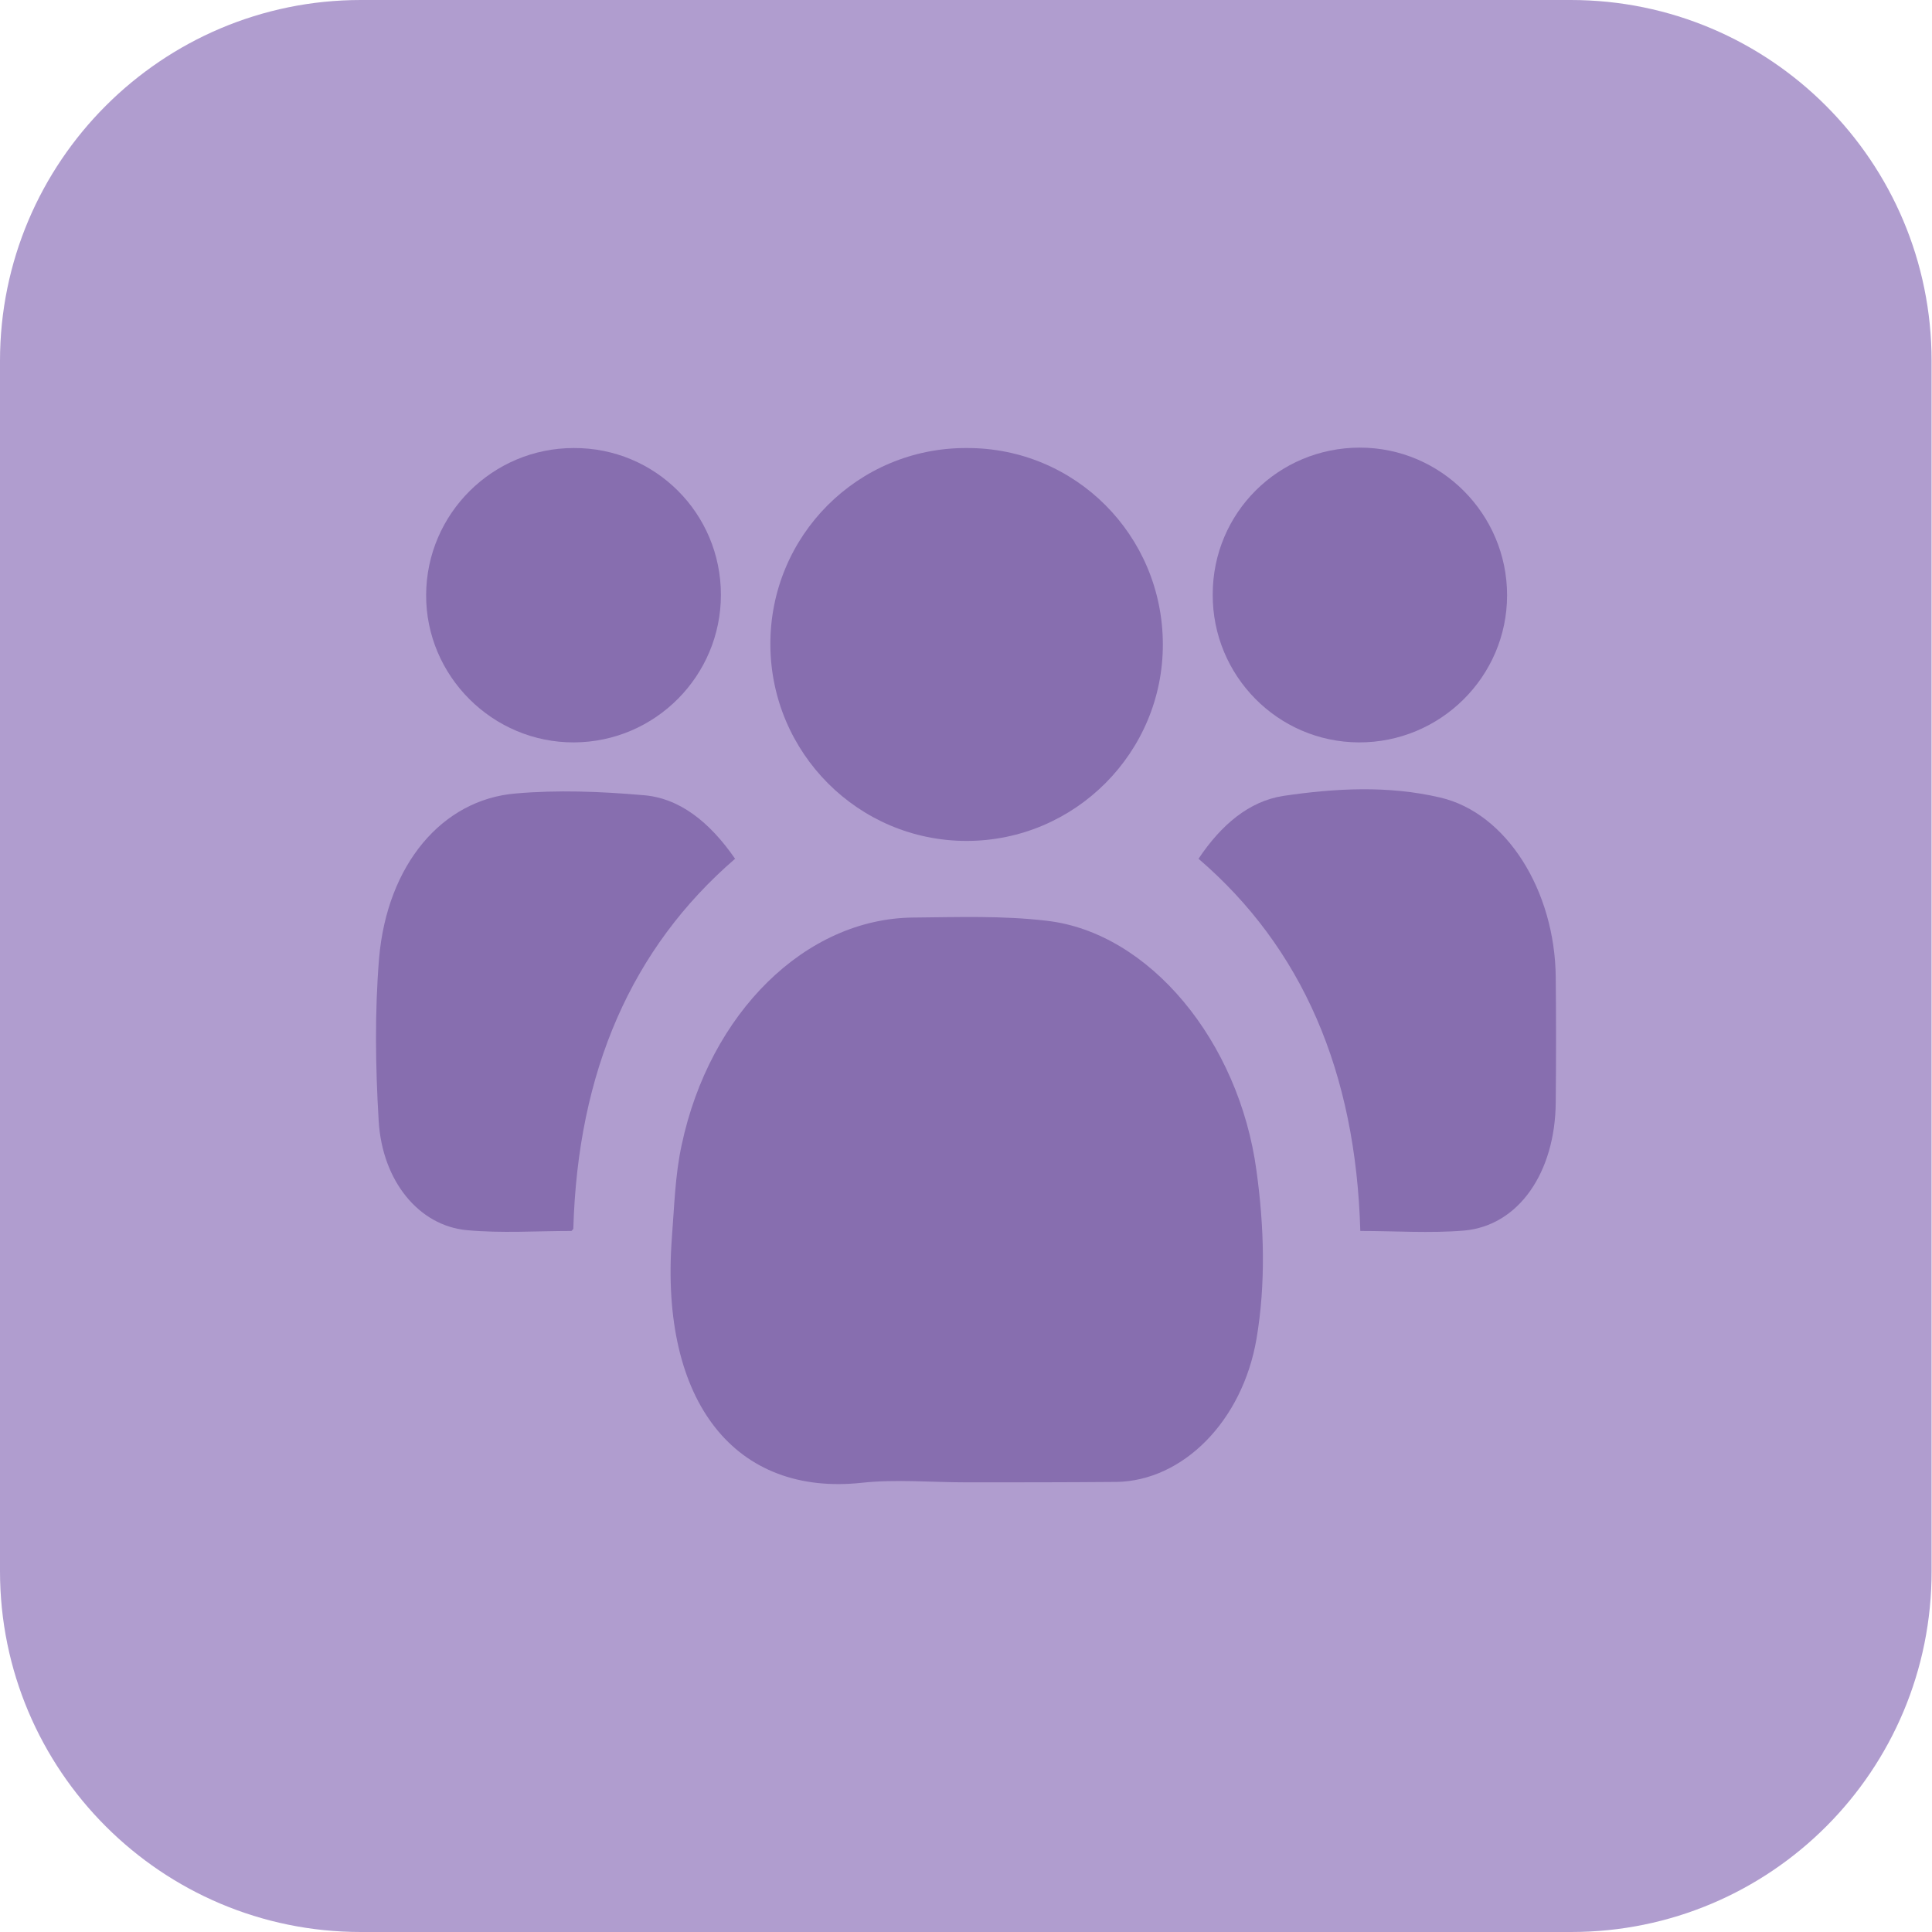 <?xml version="1.0" encoding="utf-8"?>
<!-- Generator: Adobe Illustrator 26.0.0, SVG Export Plug-In . SVG Version: 6.00 Build 0)  -->
<svg version="1.1" id="Layer_1" xmlns="http://www.w3.org/2000/svg" xmlns:xlink="http://www.w3.org/1999/xlink" x="0px" y="0px"
	 viewBox="0 0 476.5 476.5" style="enable-background:new 0 0 476.5 476.5;" xml:space="preserve">
<style type="text/css">
	.st0{fill:#B09DCF;}
	.st1{fill:#876EAF;}
</style>
<path class="st0" d="M387.5,476.5H89c-49.2,0-89-39.9-89-89V89C0,39.9,39.9,0,89,0h298.4c49.2,0,89,39.9,89,89v298.4
	C476.5,436.7,436.7,476.5,387.5,476.5z"/>
<g>
	<g>
		<path class="st1" d="M238.4,365.6c-8.6,0-17.3-0.8-25.8,0.1c-31,3.4-49.9-19.6-46.9-60.3c0.6-7.7,0.8-15.5,2.4-22.9
			c6.9-32.7,30.6-56,57.2-56.2c11-0.1,22-0.5,32.9,0.8c25.2,2.9,47.4,29.6,51.7,61.7c1.9,13.8,2.3,27.8,0,41.4
			c-3.5,20.4-18.2,35-34.5,35.3c-0.3,0-0.6,0-0.9,0C262.5,365.6,250.5,365.6,238.4,365.6"/>
		<path class="st1" d="M286.8,158.8c0.1,26.8-21.7,48.6-48.4,48.6S190.1,185.7,190,159c-0.1-26.9,21.6-48.6,48.4-48.5
			C265.2,110.4,286.7,132,286.8,158.8"/>
		<path class="st1" d="M181.3,211.8c-25.5,22-38.8,52.4-39.9,91.3c-0.2,0.2-0.4,0.5-0.5,0.5c-8.6,0-17.2,0.6-25.8-0.2
			c-11.7-1.1-20.8-12-21.7-26.9c-0.8-13.3-1-26.9,0.1-40.2c2-23,15.5-39.1,33.7-40.6c10.3-0.9,20.8-0.5,31.2,0.4
			C167.5,196.7,175,202.7,181.3,211.8"/>
		<path class="st1" d="M335.5,303.6c-1.1-39.2-14.3-69.8-39.9-91.8c5.6-8.4,12.5-14.2,20.9-15.5c12.9-1.9,25.9-2.6,38.7,0.4
			c16.4,3.8,28.3,23,28.5,44.3c0.1,10.3,0.1,20.5,0,30.8c-0.1,17.3-9.1,30.5-22.6,31.7C352.7,304.2,344.2,303.6,335.5,303.6"/>
		<path class="st1" d="M177.8,146.7c0,20-16.2,36.3-36.2,36.4c-20.1,0.1-36.6-16.4-36.5-36.4s16.4-36.2,36.4-36.2
			C161.6,110.4,177.8,126.6,177.8,146.7"/>
		<path class="st1" d="M335.4,110.4c20,0,36.3,16.4,36.3,36.4c0,20.1-16.5,36.4-36.6,36.3c-20-0.1-36.1-16.5-36-36.5
			C299.1,126.5,315.3,110.4,335.4,110.4"/>
	</g>
</g>
</svg>
